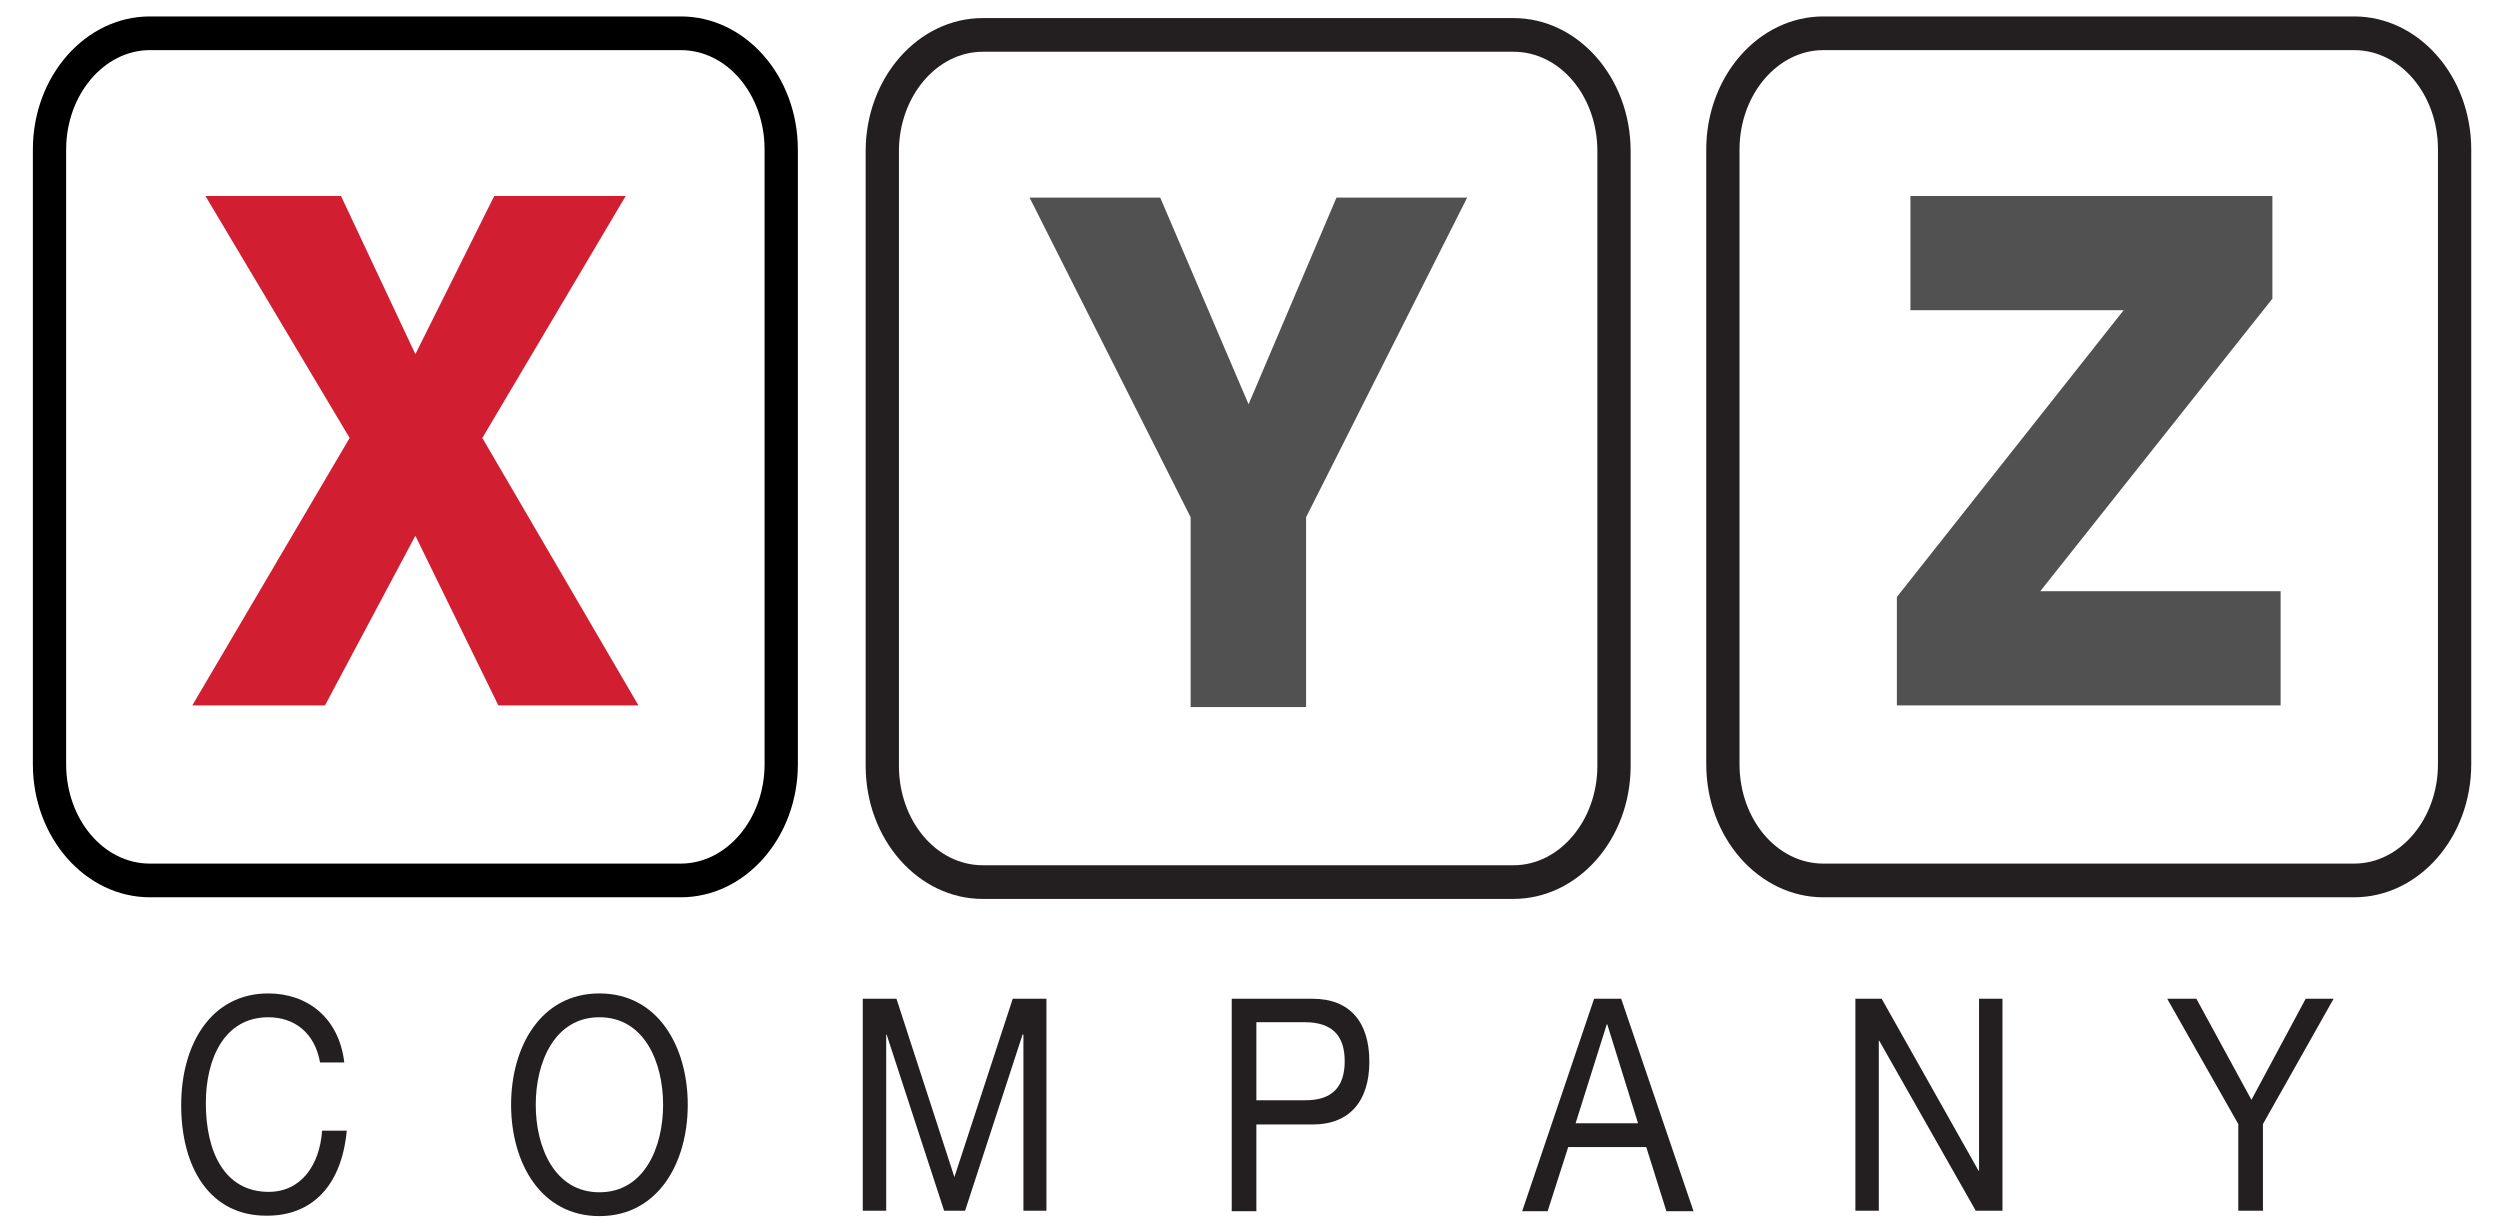 <?xml version="1.0" encoding="utf-8"?>
<!-- Generator: Adobe Illustrator 23.1.0, SVG Export Plug-In . SVG Version: 6.00 Build 0)  -->
<svg version="1.1" id="Layer_1" xmlns="http://www.w3.org/2000/svg" xmlns:xlink="http://www.w3.org/1999/xlink" x="0px" y="0px"
	 viewBox="0 0 608.5 299.4" style="enable-background:new 0 0 608.5 299.4;" xml:space="preserve">
<style type="text/css">
	.st0{fill:none;}
	.st1{fill:#D21E31;}
	.st2{fill:#231F20;}
	.st3{fill:#515151;}
</style>
<rect x="8" y="4" class="st0" width="593.5" height="292"/>
<path d="M165.7,218.4H36.5C20.8,218.4,8,203.9,8,186V36.4C8,18.5,20.8,4,36.5,4h129.2c15.7,0,28.5,14.5,28.5,32.4V186
	C194.2,203.9,181.4,218.4,165.7,218.4z M36.5,12.2c-11.2,0-20.4,10.9-20.4,24.2V186c0,13.4,9.1,24.2,20.4,24.2h129.2
	c11.2,0,20.4-10.9,20.4-24.2V36.4c0-13.4-9.1-24.2-20.4-24.2H36.5z"/>
<polygon class="st1" points="85.1,106.6 50,47.7 83,47.7 101.1,86.2 120.3,47.7 152.3,47.7 117.4,106.6 155.4,171.7 121.3,171.7 
	101.1,130.4 79.1,171.7 46.8,171.7 "/>
<rect x="8" y="4" class="st0" width="593.5" height="292"/>
<g>
	<path class="st2" d="M368.3,218.8H239.2c-15.7,0-28.5-14.5-28.5-32.4V36.8c0-17.9,12.8-32.4,28.5-32.4h129.2
		c15.7,0,28.5,14.5,28.5,32.4v149.6C396.9,204.3,384.1,218.8,368.3,218.8z M239.2,12.6c-11.2,0-20.4,10.9-20.4,24.2v149.6
		c0,13.4,9.1,24.2,20.4,24.2h129.2c11.2,0,20.4-10.9,20.4-24.2V36.8c0-13.4-9.1-24.2-20.4-24.2H239.2z"/>
	<polygon class="st3" points="317.9,125.9 317.9,172.1 289.8,172.1 289.8,125.9 250.6,48.1 282.4,48.1 303.9,98.4 325.3,48.1 
		357.1,48.1 	"/>
</g>
<rect x="8" y="4" class="st0" width="593.5" height="292"/>
<g>
	<path class="st2" d="M573,218.4H443.8c-15.7,0-28.5-14.5-28.5-32.4V36.4c0-17.9,12.8-32.4,28.5-32.4H573
		c15.7,0,28.5,14.5,28.5,32.4V186C601.5,203.9,588.7,218.4,573,218.4z M443.8,12.2c-11.2,0-20.4,10.9-20.4,24.2V186
		c0,13.4,9.1,24.2,20.4,24.2H573c11.2,0,20.4-10.9,20.4-24.2V36.4c0-13.4-9.1-24.2-20.4-24.2H443.8z"/>
	<polygon class="st3" points="461.7,145.3 516.9,75.5 465,75.5 465,47.7 553.1,47.7 553.1,72.7 496.6,143.9 555.1,143.9 
		555.1,171.7 461.7,171.7 	"/>
</g>
<path class="st2" d="M77.9,258.6c-1.3-7.3-6.3-11-12.6-11c-10.7,0-15.2,10.1-15.2,20.9c0,11.8,4.5,21.6,15.3,21.6
	c7.8,0,12.4-6.4,13-14.9h6c-1.2,13-8.1,20.7-19.4,20.7C51,296,44.1,284.1,44.1,269c0-15,7.4-27.2,21.2-27.2
	c9.4,0,17.2,5.8,18.5,16.8H77.9z"/>
<path class="st2" d="M145.9,290.2c10.9,0,15.5-10.9,15.5-21.3c0-10.4-4.6-21.3-15.5-21.3c-10.9,0-15.5,10.9-15.5,21.3
	C130.4,279.3,135,290.2,145.9,290.2 M145.9,241.8c14.3,0,21.5,13,21.5,27.1c0,14.1-7.2,27.1-21.5,27.1c-14.3,0-21.5-13-21.5-27.1
	C124.4,254.8,131.6,241.8,145.9,241.8"/>
<polygon class="st2" points="246.5,243.1 232.3,286.5 218.2,243.1 210,243.1 210,294.7 215.7,294.7 215.7,251.8 215.8,251.8 
	229.8,294.7 234.9,294.7 248.9,251.8 249.1,251.8 249.1,294.7 254.7,294.7 254.7,243.1 "/>
<path class="st2" d="M305.8,267.8h11.7c6.8,0.1,9.8-3.3,9.8-9.5c0-6.2-3-9.5-9.8-9.5h-11.7V267.8z M299.8,243.1h19.7
	c9,0,13.8,5.6,13.8,15.3c0,9.6-4.8,15.3-13.8,15.3h-13.7v21.1h-6V243.1z"/>
<path class="st2" d="M394.6,243.1H388l-17.5,51.7h6.2l5-15.6h19l4.9,15.6h6.6L394.6,243.1z M383.5,273.4l7.6-24.1h0.1l7.5,24.1
	H383.5z"/>
<polygon class="st2" points="481.7,243.1 481.7,285 481.6,285 458,243.1 451.6,243.1 451.6,294.7 457.3,294.7 457.3,253.3 
	457.4,253.3 480.9,294.7 487.4,294.7 487.4,243.1 "/>
<polygon class="st2" points="561.2,243.1 548,267.7 534.6,243.1 527.5,243.1 544.8,273.6 544.8,294.7 550.8,294.7 550.8,273.6 
	568,243.1 "/>
</svg>
